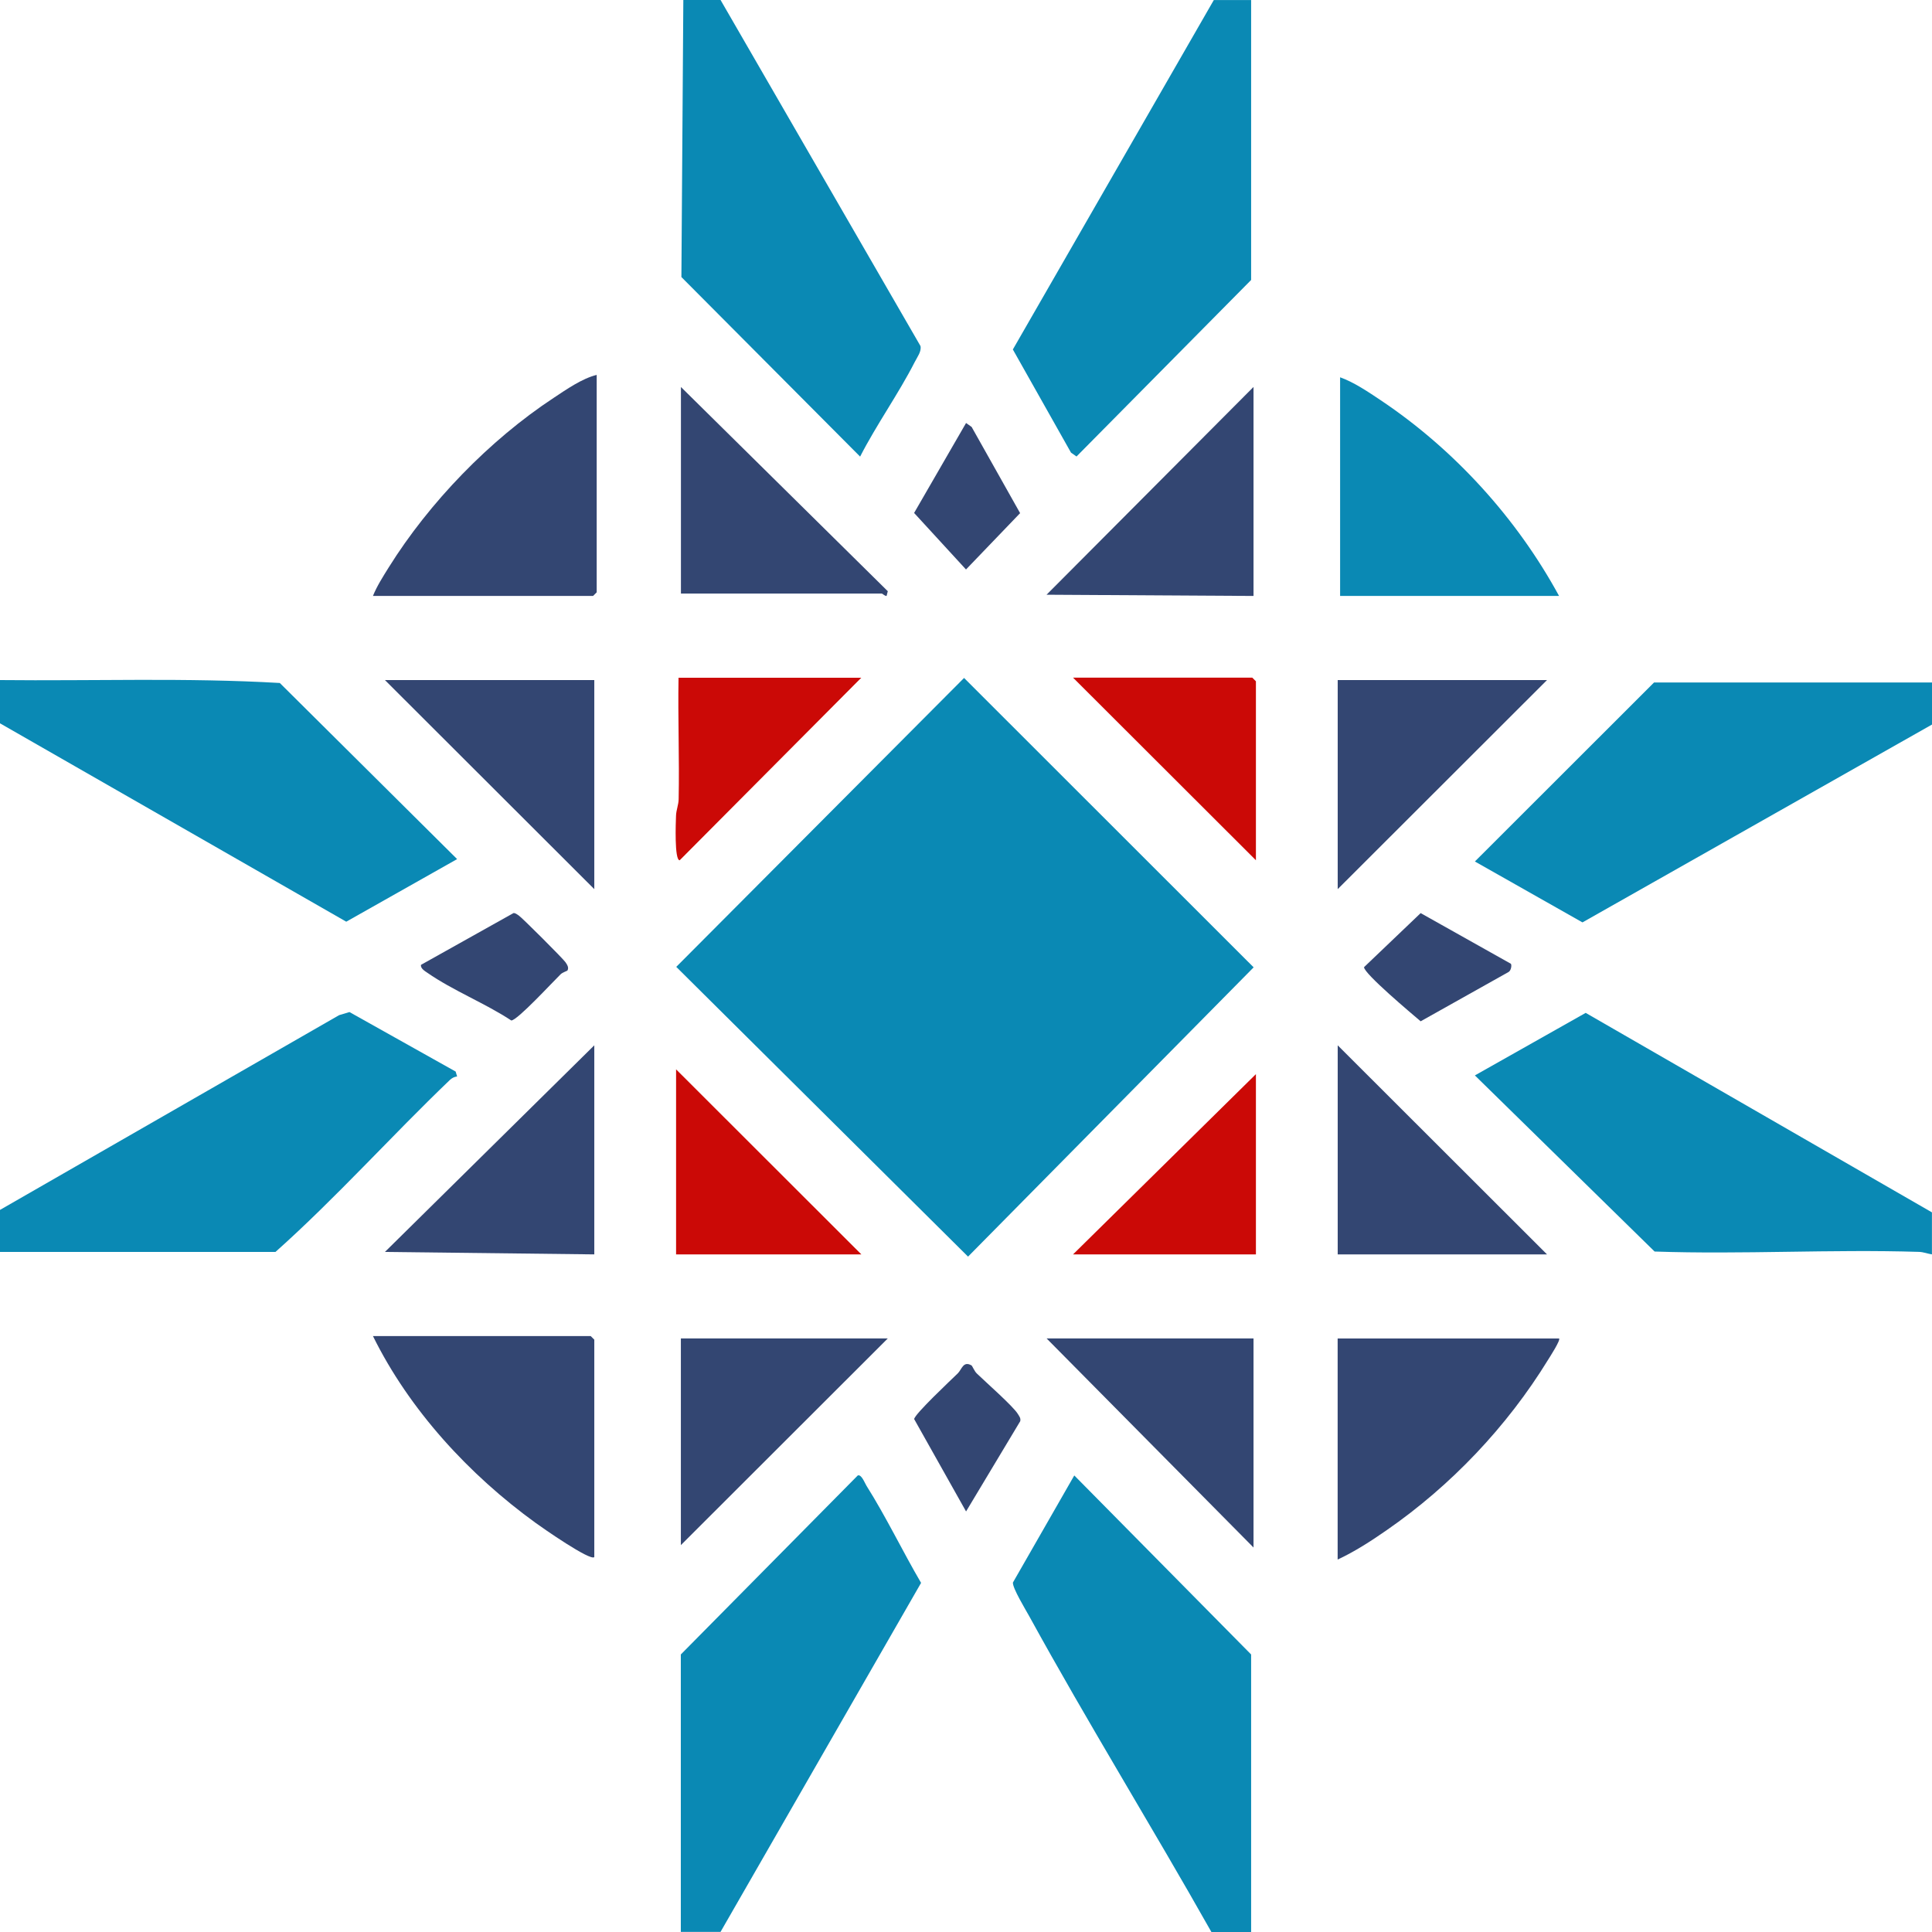 <svg width="256" height="256" viewBox="0 0 256 256" fill="none" xmlns="http://www.w3.org/2000/svg">
<style>
.blue {
  fill: #0A89B4;
}

.navy {
  fill: #334672;
}

.red {
  fill: #CB0906;
}

@media (prefers-color-scheme: dark) {
  .blue,
  .navy,
  .red {
    fill: #ffffff;
  }
}
</style>
<path d="M127.744 89.833L166.114 128.178L128.271 166.508L89.607 128.116L127.744 89.833Z" class="blue"/>
<path d="M0 95.843V90.112C12.356 90.244 24.743 89.779 37.075 90.499L60.57 113.835L45.881 122.129L0 95.843Z" class="blue"/>
<path d="M0 160.319L44.935 134.513L46.307 134.103L60.376 141.987L60.57 142.638C60.198 142.677 59.88 142.847 59.609 143.103C51.803 150.576 44.555 158.701 36.502 165.888H0V160.319Z" class="blue"/>
<path d="M256 90.43V96.006L209.685 122.222L195.43 114.152L219.173 90.43H256Z" class="blue"/>
<path d="M90.219 219.219L113.66 195.505C114.148 195.319 114.582 196.504 114.815 196.875C117.396 200.965 119.597 205.55 122.047 209.74L95.475 255.985H90.212V219.212L90.219 219.219Z" class="blue"/>
<path d="M256 166.213C255.411 166.128 254.876 165.896 254.264 165.88C242.613 165.516 230.901 166.237 219.243 165.834L195.43 142.498L210.111 134.211L255.992 160.645V166.213H256Z" class="blue"/>
<path d="M165.781 256H160.517C152.619 241.997 144.131 228.273 136.395 214.185C135.906 213.295 134.147 210.414 134.217 209.693L142.348 195.505L165.781 219.227V256Z" class="blue"/>
<path d="M95.483 0.008L121.969 45.85C122.124 46.578 121.535 47.314 121.202 47.98C119.055 52.185 116.133 56.275 113.97 60.503L90.289 36.711L90.545 0H95.483V0.008Z" class="blue"/>
<path d="M165.781 0.008V37.098L142.643 60.488L141.914 59.977L134.209 46.307L160.835 0.008H165.781Z" class="blue"/>
<path d="M79.065 49.676V78.487L78.584 78.967H49.416C49.935 77.674 50.772 76.365 51.516 75.172C56.896 66.56 64.856 58.327 73.352 52.727C75.05 51.604 77.143 50.141 79.065 49.676Z" class="navy"/>
<path d="M78.747 206.324C78.22 206.882 71.848 202.429 70.996 201.809C62.159 195.419 54.245 186.823 49.416 177.033H78.267L78.747 177.513V206.324Z" class="navy"/>
<path d="M206.584 177.351C206.817 177.56 205.367 179.79 205.119 180.193C199.693 189.03 192.252 196.868 183.725 202.769C181.671 204.194 179.524 205.588 177.245 206.649V177.358H206.577L206.584 177.351Z" class="navy"/>
<path d="M206.584 78.967H177.571V49.993C179.408 50.644 181.322 51.945 182.966 53.045C192.701 59.558 200.996 68.689 206.584 78.967Z" class="blue"/>
<path d="M204.988 90.112L177.253 117.815V90.112H204.988Z" class="navy"/>
<path d="M204.988 166.213H177.253V138.51L204.988 166.213Z" class="navy"/>
<path d="M78.747 166.213L51.005 165.888L78.747 138.51V166.213Z" class="navy"/>
<path d="M78.747 90.112V117.815L51.005 90.112H78.747Z" class="navy"/>
<path d="M166.098 78.967L138.674 78.804L166.098 51.271V78.967Z" class="navy"/>
<path d="M166.098 177.351V205.054L138.682 177.351H166.098Z" class="navy"/>
<path d="M117.636 177.351L90.219 204.736V177.351H117.636Z" class="navy"/>
<path d="M90.219 51.271L117.636 78.34L117.474 78.975C117.179 78.944 116.931 78.65 116.846 78.65H90.227V51.271H90.219Z" class="navy"/>
<path d="M114.133 166.213H89.584V141.693L114.133 166.213Z" class="red"/>
<path d="M166.416 113.989L142.185 89.794H165.936L166.416 90.275V113.989Z" class="red"/>
<path d="M114.133 89.794L90.064 113.989C89.343 114.005 89.545 108.909 89.576 108.096C89.599 107.344 89.909 106.647 89.925 105.896C90.033 100.537 89.816 95.162 89.909 89.802H114.14L114.133 89.794Z" class="red"/>
<path d="M166.416 142.328V166.213H142.185L166.416 142.328Z" class="red"/>
<path d="M75.197 128.596C75.166 128.651 74.538 128.844 74.282 129.1C73.298 130.052 68.538 135.226 67.748 135.218C64.322 132.957 59.958 131.222 56.64 128.906C56.314 128.682 55.679 128.31 55.787 127.845L68.05 120.983C68.329 120.983 68.5 121.169 68.717 121.293C69.097 121.518 74.631 127.047 74.933 127.504C75.15 127.83 75.414 128.209 75.189 128.596H75.197Z" class="navy"/>
<path d="M200.197 127.698C200.344 127.907 200.22 128.612 199.887 128.798L188.244 135.327C187.151 134.397 180.733 129.015 180.741 128.155L188.244 120.991L200.189 127.698H200.197Z" class="navy"/>
<path d="M128.736 180.929C128.829 180.983 129.116 181.688 129.419 181.982C130.566 183.097 134.255 186.335 134.876 187.365C135.062 187.674 135.279 187.907 135.186 188.317L128.008 200.275L121.132 188.038C121.194 187.372 126.008 182.857 126.907 181.982C127.442 181.463 127.628 180.278 128.736 180.929Z" class="navy"/>
<path d="M128.008 56.05L128.744 56.569L135.17 67.993L128 75.459L121.124 67.969L128.008 56.05Z" class="navy"/>
</svg>
